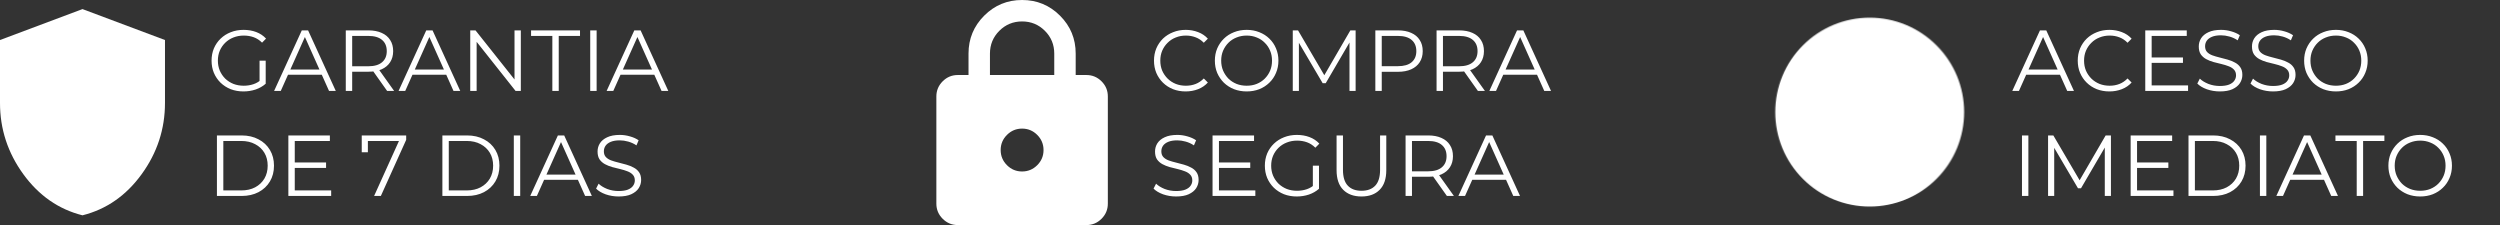 <svg xmlns="http://www.w3.org/2000/svg" width="2475" height="223" viewBox="0 0 2475 223" fill="none"><rect x="0" y="0" width="2475" height="223" fill="#333333" stroke="none"/><path d="M81.667 213.167C58.017 207.212 38.492 193.642 23.091 172.456C7.69 151.27 -0.007 127.75 4.50898e-06 101.896V39.625L81.667 9L163.333 39.625V101.896C163.333 127.757 155.633 151.28 140.232 172.466C124.831 193.652 105.309 207.219 81.667 213.167Z" fill="white"></path><path d="M241.038 90.514C236.472 90.514 232.249 89.772 228.369 88.288C224.545 86.747 221.207 84.607 218.354 81.868C215.557 79.129 213.36 75.904 211.762 72.195C210.222 68.486 209.451 64.434 209.451 60.04C209.451 55.646 210.222 51.594 211.762 47.885C213.36 44.175 215.586 40.951 218.439 38.212C221.293 35.473 224.631 33.361 228.454 31.878C232.335 30.337 236.558 29.566 241.123 29.566C245.689 29.566 249.854 30.28 253.621 31.706C257.444 33.133 260.697 35.302 263.379 38.212L259.442 42.235C256.931 39.724 254.163 37.927 251.138 36.842C248.114 35.758 244.861 35.216 241.38 35.216C237.671 35.216 234.247 35.844 231.108 37.099C228.026 38.298 225.316 40.038 222.976 42.321C220.693 44.546 218.896 47.172 217.583 50.196C216.328 53.163 215.7 56.445 215.7 60.04C215.7 63.578 216.328 66.859 217.583 69.884C218.896 72.909 220.693 75.562 222.976 77.845C225.316 80.07 228.026 81.811 231.108 83.066C234.247 84.265 237.642 84.864 241.294 84.864C244.718 84.864 247.943 84.35 250.967 83.323C254.049 82.296 256.874 80.555 259.442 78.102L263.037 82.895C260.183 85.406 256.845 87.318 253.022 88.63C249.198 89.886 245.203 90.514 241.038 90.514ZM256.959 82.125V60.04H263.037V82.895L256.959 82.125ZM271.377 90L298.769 30.08H305.018L332.41 90H325.733L300.567 33.761H303.135L277.969 90H271.377ZM282.163 73.993L284.046 68.857H318.885L320.769 73.993H282.163ZM342.322 90V30.08H364.75C369.829 30.08 374.194 30.907 377.846 32.562C381.499 34.16 384.295 36.5 386.235 39.582C388.233 42.606 389.231 46.287 389.231 50.624C389.231 54.847 388.233 58.499 386.235 61.581C384.295 64.605 381.499 66.945 377.846 68.6C374.194 70.198 369.829 70.997 364.75 70.997H345.832L348.657 68.086V90H342.322ZM383.239 90L367.831 68.258H374.679L390.173 90H383.239ZM348.657 68.6L345.832 65.604H364.578C370.57 65.604 375.107 64.291 378.189 61.666C381.328 59.041 382.897 55.361 382.897 50.624C382.897 45.83 381.328 42.121 378.189 39.496C375.107 36.871 370.57 35.558 364.578 35.558H345.832L348.657 32.562V68.6ZM394.595 90L421.987 30.08H428.235L455.627 90H448.951L423.784 33.761H426.352L401.186 90H394.595ZM405.38 73.993L407.263 68.857H442.103L443.986 73.993H405.38ZM465.54 90V30.08H470.761L512.106 82.125H509.367V30.08H515.616V90H510.394L469.135 37.955H471.874V90H465.54ZM546.815 90V35.558H525.757V30.08H574.207V35.558H553.149V90H546.815ZM584.326 90V30.08H590.661V90H584.326ZM600.57 90L627.962 30.08H634.21L661.602 90H654.926L629.759 33.761H632.327L607.161 90H600.57ZM611.355 73.993L613.238 68.857H648.078L649.961 73.993H611.355ZM214.758 194V134.08H239.154C245.546 134.08 251.138 135.364 255.932 137.932C260.783 140.443 264.549 143.953 267.231 148.461C269.913 152.969 271.254 158.162 271.254 164.04C271.254 169.918 269.913 175.111 267.231 179.619C264.549 184.127 260.783 187.666 255.932 190.234C251.138 192.745 245.546 194 239.154 194H214.758ZM221.093 188.522H238.812C244.119 188.522 248.713 187.494 252.594 185.44C256.531 183.329 259.584 180.447 261.753 176.794C263.921 173.085 265.006 168.834 265.006 164.04C265.006 159.189 263.921 154.938 261.753 151.286C259.584 147.633 256.531 144.78 252.594 142.726C248.713 140.614 244.119 139.558 238.812 139.558H221.093V188.522ZM291.128 160.873H322.8V166.266H291.128V160.873ZM291.813 188.522H327.851V194H285.479V134.08H326.567V139.558H291.813V188.522ZM370.365 194L396.216 136.819L398.1 139.558H361.035L364.202 136.562V150.772H358.124V134.08H402.123V138.446L377.042 194H370.365ZM437.954 194V134.08H462.35C468.741 134.08 474.334 135.364 479.127 137.932C483.978 140.443 487.744 143.953 490.427 148.461C493.109 152.969 494.45 158.162 494.45 164.04C494.45 169.918 493.109 175.111 490.427 179.619C487.744 184.127 483.978 187.666 479.127 190.234C474.334 192.745 468.741 194 462.35 194H437.954ZM444.288 188.522H462.007C467.315 188.522 471.908 187.494 475.789 185.44C479.727 183.329 482.78 180.447 484.948 176.794C487.117 173.085 488.201 168.834 488.201 164.04C488.201 159.189 487.117 154.938 484.948 151.286C482.78 147.633 479.727 144.78 475.789 142.726C471.908 140.614 467.315 139.558 462.007 139.558H444.288V188.522ZM508.674 194V134.08H515.008V194H508.674ZM524.917 194L552.309 134.08H558.558L585.95 194H579.273L554.107 137.761H556.675L531.508 194H524.917ZM535.703 177.993L537.586 172.857H572.425L574.308 177.993H535.703ZM612.383 194.514C607.932 194.514 603.652 193.8 599.543 192.374C595.491 190.89 592.353 189.007 590.127 186.724L592.61 181.845C594.721 183.899 597.546 185.64 601.084 187.066C604.679 188.436 608.446 189.121 612.383 189.121C616.15 189.121 619.203 188.664 621.542 187.751C623.939 186.781 625.68 185.497 626.764 183.899C627.905 182.301 628.476 180.532 628.476 178.592C628.476 176.252 627.791 174.369 626.422 172.942C625.109 171.516 623.368 170.403 621.2 169.604C619.031 168.748 616.635 168.006 614.01 167.378C611.384 166.751 608.759 166.094 606.134 165.41C603.509 164.668 601.084 163.698 598.858 162.499C596.69 161.301 594.921 159.731 593.551 157.791C592.239 155.794 591.582 153.197 591.582 150.002C591.582 147.034 592.353 144.323 593.894 141.87C595.491 139.359 597.917 137.361 601.17 135.878C604.422 134.337 608.588 133.566 613.667 133.566C617.034 133.566 620.372 134.051 623.682 135.022C626.992 135.935 629.846 137.219 632.242 138.874L630.102 143.924C627.534 142.212 624.795 140.957 621.885 140.158C619.031 139.359 616.264 138.959 613.582 138.959C609.986 138.959 607.019 139.444 604.679 140.414C602.339 141.385 600.599 142.697 599.458 144.352C598.373 145.95 597.831 147.776 597.831 149.83C597.831 152.17 598.487 154.053 599.8 155.48C601.17 156.907 602.939 158.019 605.107 158.818C607.333 159.617 609.758 160.331 612.383 160.958C615.008 161.586 617.605 162.271 620.173 163.013C622.798 163.755 625.195 164.725 627.363 165.923C629.589 167.065 631.358 168.605 632.67 170.546C634.04 172.486 634.725 175.025 634.725 178.164C634.725 181.074 633.926 183.785 632.328 186.296C630.73 188.75 628.276 190.747 624.966 192.288C621.714 193.772 617.519 194.514 612.383 194.514Z" fill="white"></path><path d="M1173.78 90.514C1169.27 90.514 1165.11 89.772 1161.28 88.288C1157.46 86.747 1154.15 84.607 1151.35 81.868C1148.56 79.129 1146.36 75.904 1144.76 72.195C1143.22 68.486 1142.45 64.434 1142.45 60.04C1142.45 55.646 1143.22 51.594 1144.76 47.885C1146.36 44.175 1148.56 40.951 1151.35 38.212C1154.21 35.473 1157.55 33.361 1161.37 31.878C1165.19 30.337 1169.36 29.566 1173.87 29.566C1178.2 29.566 1182.28 30.308 1186.11 31.792C1189.93 33.219 1193.15 35.387 1195.78 38.298L1191.76 42.321C1189.3 39.81 1186.59 38.012 1183.62 36.928C1180.66 35.787 1177.46 35.216 1174.04 35.216C1170.44 35.216 1167.1 35.844 1164.02 37.099C1160.94 38.298 1158.26 40.038 1155.98 42.321C1153.69 44.546 1151.9 47.172 1150.58 50.196C1149.33 53.163 1148.7 56.445 1148.7 60.04C1148.7 63.635 1149.33 66.945 1150.58 69.97C1151.9 72.937 1153.69 75.562 1155.98 77.845C1158.26 80.07 1160.94 81.811 1164.02 83.066C1167.1 84.265 1170.44 84.864 1174.04 84.864C1177.46 84.864 1180.66 84.293 1183.62 83.152C1186.59 82.011 1189.3 80.184 1191.76 77.674L1195.78 81.697C1193.15 84.607 1189.93 86.804 1186.11 88.288C1182.28 89.772 1178.17 90.514 1173.78 90.514ZM1234.22 90.514C1229.71 90.514 1225.52 89.772 1221.64 88.288C1217.82 86.747 1214.48 84.607 1211.62 81.868C1208.83 79.072 1206.63 75.847 1205.03 72.195C1203.49 68.486 1202.72 64.434 1202.72 60.04C1202.72 55.646 1203.49 51.623 1205.03 47.97C1206.63 44.261 1208.83 41.037 1211.62 38.298C1214.48 35.501 1217.82 33.361 1221.64 31.878C1225.46 30.337 1229.66 29.566 1234.22 29.566C1238.73 29.566 1242.9 30.337 1246.72 31.878C1250.54 33.361 1253.85 35.473 1256.65 38.212C1259.5 40.951 1261.7 44.175 1263.24 47.885C1264.84 51.594 1265.64 55.646 1265.64 60.04C1265.64 64.434 1264.84 68.486 1263.24 72.195C1261.7 75.904 1259.5 79.129 1256.65 81.868C1253.85 84.607 1250.54 86.747 1246.72 88.288C1242.9 89.772 1238.73 90.514 1234.22 90.514ZM1234.22 84.864C1237.82 84.864 1241.13 84.265 1244.15 83.066C1247.23 81.811 1249.89 80.07 1252.11 77.845C1254.4 75.562 1256.17 72.937 1257.42 69.97C1258.68 66.945 1259.3 63.635 1259.3 60.04C1259.3 56.445 1258.68 53.163 1257.42 50.196C1256.17 47.172 1254.4 44.546 1252.11 42.321C1249.89 40.038 1247.23 38.298 1244.15 37.099C1241.13 35.844 1237.82 35.216 1234.22 35.216C1230.63 35.216 1227.29 35.844 1224.21 37.099C1221.13 38.298 1218.44 40.038 1216.16 42.321C1213.94 44.546 1212.17 47.172 1210.85 50.196C1209.6 53.163 1208.97 56.445 1208.97 60.04C1208.97 63.578 1209.6 66.859 1210.85 69.884C1212.17 72.909 1213.94 75.562 1216.16 77.845C1218.44 80.07 1221.13 81.811 1224.21 83.066C1227.29 84.265 1230.63 84.864 1234.22 84.864ZM1279.84 90V30.08H1285.06L1312.45 76.818H1309.71L1336.85 30.08H1342.07V90H1335.99V39.582H1337.45L1312.45 82.382H1309.45L1284.29 39.582H1285.91V90H1279.84ZM1361.59 90V30.08H1384.02C1389.1 30.08 1393.46 30.907 1397.12 32.562C1400.77 34.16 1403.56 36.5 1405.5 39.582C1407.5 42.606 1408.5 46.287 1408.5 50.624C1408.5 54.847 1407.5 58.499 1405.5 61.581C1403.56 64.605 1400.77 66.945 1397.12 68.6C1393.46 70.255 1389.1 71.082 1384.02 71.082H1365.1L1367.93 68.086V90H1361.59ZM1367.93 68.6L1365.1 65.518H1383.85C1389.84 65.518 1394.38 64.234 1397.46 61.666C1400.6 59.041 1402.17 55.361 1402.17 50.624C1402.17 45.83 1400.6 42.121 1397.46 39.496C1394.38 36.871 1389.84 35.558 1383.85 35.558H1365.1L1367.93 32.562V68.6ZM1422.2 90V30.08H1444.62C1449.7 30.08 1454.07 30.907 1457.72 32.562C1461.37 34.16 1464.17 36.5 1466.11 39.582C1468.11 42.606 1469.11 46.287 1469.11 50.624C1469.11 54.847 1468.11 58.499 1466.11 61.581C1464.17 64.605 1461.37 66.945 1457.72 68.6C1454.07 70.198 1449.7 70.997 1444.62 70.997H1425.71L1428.53 68.086V90H1422.2ZM1463.11 90L1447.71 68.258H1454.55L1470.05 90H1463.11ZM1428.53 68.6L1425.71 65.604H1444.45C1450.44 65.604 1454.98 64.291 1458.06 61.666C1461.2 59.041 1462.77 55.361 1462.77 50.624C1462.77 45.83 1461.2 42.121 1458.06 39.496C1454.98 36.871 1450.44 35.558 1444.45 35.558H1425.71L1428.53 32.562V68.6ZM1474.47 90L1501.86 30.08H1508.11L1535.5 90H1528.82L1503.66 33.761H1506.23L1481.06 90H1474.47ZM1485.25 73.993L1487.14 68.857H1521.98L1523.86 73.993H1485.25ZM1164.28 194.514C1159.83 194.514 1155.55 193.8 1151.44 192.374C1147.39 190.89 1144.25 189.007 1142.02 186.724L1144.51 181.845C1146.62 183.899 1149.44 185.64 1152.98 187.066C1156.58 188.436 1160.34 189.121 1164.28 189.121C1168.05 189.121 1171.1 188.664 1173.44 187.751C1175.84 186.781 1177.58 185.497 1178.66 183.899C1179.8 182.301 1180.37 180.532 1180.37 178.592C1180.37 176.252 1179.69 174.369 1178.32 172.942C1177.01 171.516 1175.26 170.403 1173.1 169.604C1170.93 168.748 1168.53 168.006 1165.91 167.378C1163.28 166.751 1160.66 166.094 1158.03 165.41C1155.41 164.668 1152.98 163.698 1150.75 162.499C1148.59 161.301 1146.82 159.731 1145.45 157.791C1144.13 155.794 1143.48 153.197 1143.48 150.002C1143.48 147.034 1144.25 144.323 1145.79 141.87C1147.39 139.359 1149.81 137.361 1153.07 135.878C1156.32 134.337 1160.48 133.566 1165.56 133.566C1168.93 133.566 1172.27 134.051 1175.58 135.022C1178.89 135.935 1181.74 137.219 1184.14 138.874L1182 143.924C1179.43 142.212 1176.69 140.957 1173.78 140.158C1170.93 139.359 1168.16 138.959 1165.48 138.959C1161.88 138.959 1158.91 139.444 1156.58 140.414C1154.24 141.385 1152.49 142.697 1151.35 144.352C1150.27 145.95 1149.73 147.776 1149.73 149.83C1149.73 152.17 1150.38 154.053 1151.7 155.48C1153.07 156.907 1154.83 158.019 1157 158.818C1159.23 159.617 1161.65 160.331 1164.28 160.958C1166.9 161.586 1169.5 162.271 1172.07 163.013C1174.69 163.755 1177.09 164.725 1179.26 165.923C1181.48 167.065 1183.25 168.605 1184.57 170.546C1185.94 172.486 1186.62 175.025 1186.62 178.164C1186.62 181.074 1185.82 183.785 1184.22 186.296C1182.63 188.75 1180.17 190.747 1176.86 192.288C1173.61 193.772 1169.42 194.514 1164.28 194.514ZM1206.07 160.873H1237.74V166.266H1206.07V160.873ZM1206.76 188.522H1242.79V194H1200.42V134.08H1241.51V139.558H1206.76V188.522ZM1283.8 194.514C1279.23 194.514 1275.01 193.772 1271.13 192.288C1267.3 190.747 1263.97 188.607 1261.11 185.868C1258.32 183.129 1256.12 179.905 1254.52 176.195C1252.98 172.486 1252.21 168.434 1252.21 164.04C1252.21 159.646 1252.98 155.594 1254.52 151.885C1256.12 148.175 1258.34 144.951 1261.2 142.212C1264.05 139.473 1267.39 137.361 1271.21 135.878C1275.09 134.337 1279.32 133.566 1283.88 133.566C1288.45 133.566 1292.61 134.28 1296.38 135.706C1300.2 137.133 1303.46 139.302 1306.14 142.212L1302.2 146.235C1299.69 143.724 1296.92 141.927 1293.9 140.842C1290.87 139.758 1287.62 139.216 1284.14 139.216C1280.43 139.216 1277.01 139.844 1273.87 141.099C1270.78 142.298 1268.07 144.038 1265.73 146.321C1263.45 148.546 1261.65 151.171 1260.34 154.196C1259.09 157.163 1258.46 160.445 1258.46 164.04C1258.46 167.578 1259.09 170.859 1260.34 173.884C1261.65 176.909 1263.45 179.562 1265.73 181.845C1268.07 184.07 1270.78 185.811 1273.87 187.066C1277.01 188.265 1280.4 188.864 1284.05 188.864C1287.48 188.864 1290.7 188.35 1293.73 187.323C1296.81 186.296 1299.63 184.555 1302.2 182.102L1305.8 186.895C1302.94 189.406 1299.6 191.318 1295.78 192.63C1291.96 193.886 1287.96 194.514 1283.8 194.514ZM1299.72 186.125V164.04H1305.8V186.895L1299.72 186.125ZM1347.86 194.514C1340.22 194.514 1334.19 192.317 1329.8 187.922C1325.41 183.528 1323.21 177.023 1323.21 168.406V134.08H1329.54V168.149C1329.54 175.225 1331.14 180.447 1334.34 183.814C1337.53 187.181 1342.04 188.864 1347.86 188.864C1353.74 188.864 1358.28 187.181 1361.47 183.814C1364.67 180.447 1366.27 175.225 1366.27 168.149V134.08H1372.43V168.406C1372.43 177.023 1370.23 183.528 1365.84 187.922C1361.5 192.317 1355.51 194.514 1347.86 194.514ZM1391.52 194V134.08H1413.94C1419.02 134.08 1423.39 134.907 1427.04 136.562C1430.69 138.16 1433.49 140.5 1435.43 143.582C1437.43 146.606 1438.43 150.287 1438.43 154.624C1438.43 158.847 1437.43 162.499 1435.43 165.581C1433.49 168.605 1430.69 170.945 1427.04 172.6C1423.39 174.198 1419.02 174.997 1413.94 174.997H1395.03L1397.85 172.086V194H1391.52ZM1432.43 194L1417.03 172.258H1423.87L1439.37 194H1432.43ZM1397.85 172.6L1395.03 169.604H1413.77C1419.77 169.604 1424.3 168.291 1427.38 165.666C1430.52 163.041 1432.09 159.361 1432.09 154.624C1432.09 149.83 1430.52 146.121 1427.38 143.496C1424.3 140.871 1419.77 139.558 1413.77 139.558H1395.03L1397.85 136.562V172.6ZM1443.79 194L1471.18 134.08H1477.43L1504.82 194H1498.15L1472.98 137.761H1475.55L1450.38 194H1443.79ZM1454.58 177.993L1456.46 172.857H1491.3L1493.18 177.993H1454.58Z" fill="white"></path><path d="M1992.17 90L2019.56 30.08H2025.81L2053.2 90H2046.53L2021.36 33.761H2023.93L1998.76 90H1992.17ZM2002.96 73.993L2004.84 68.857H2039.68L2041.56 73.993H2002.96ZM2088.3 90.514C2083.79 90.514 2079.63 89.772 2075.81 88.288C2071.98 86.747 2068.67 84.607 2065.88 81.868C2063.08 79.129 2060.88 75.904 2059.28 72.195C2057.74 68.486 2056.97 64.434 2056.97 60.04C2056.97 55.646 2057.74 51.594 2059.28 47.885C2060.88 44.175 2063.08 40.951 2065.88 38.212C2068.73 35.473 2072.07 33.361 2075.89 31.878C2079.71 30.337 2083.88 29.566 2088.39 29.566C2092.73 29.566 2096.81 30.308 2100.63 31.792C2104.45 33.219 2107.68 35.387 2110.3 38.298L2106.28 42.321C2103.82 39.81 2101.11 38.012 2098.15 36.928C2095.18 35.787 2091.98 35.216 2088.56 35.216C2084.96 35.216 2081.63 35.844 2078.54 37.099C2075.46 38.298 2072.78 40.038 2070.5 42.321C2068.22 44.546 2066.42 47.172 2065.11 50.196C2063.85 53.163 2063.22 56.445 2063.22 60.04C2063.22 63.635 2063.85 66.945 2065.11 69.97C2066.42 72.937 2068.22 75.562 2070.5 77.845C2072.78 80.07 2075.46 81.811 2078.54 83.066C2081.63 84.265 2084.96 84.864 2088.56 84.864C2091.98 84.864 2095.18 84.293 2098.15 83.152C2101.11 82.011 2103.82 80.184 2106.28 77.674L2110.3 81.697C2107.68 84.607 2104.45 86.804 2100.63 88.288C2096.81 89.772 2092.7 90.514 2088.3 90.514ZM2129.45 56.873H2161.13V62.266H2129.45V56.873ZM2130.14 84.522H2166.18V90H2123.81V30.08H2164.89V35.558H2130.14V84.522ZM2197.59 90.514C2193.14 90.514 2188.86 89.8 2184.75 88.374C2180.7 86.89 2177.56 85.007 2175.33 82.724L2177.81 77.845C2179.93 79.899 2182.75 81.64 2186.29 83.066C2189.88 84.436 2193.65 85.121 2197.59 85.121C2201.35 85.121 2204.41 84.664 2206.75 83.751C2209.14 82.781 2210.88 81.497 2211.97 79.899C2213.11 78.301 2213.68 76.532 2213.68 74.592C2213.68 72.252 2213 70.369 2211.63 68.942C2210.31 67.516 2208.57 66.403 2206.4 65.604C2204.24 64.748 2201.84 64.006 2199.21 63.378C2196.59 62.751 2193.96 62.094 2191.34 61.41C2188.71 60.668 2186.29 59.698 2184.06 58.499C2181.89 57.301 2180.13 55.731 2178.76 53.791C2177.44 51.794 2176.79 49.197 2176.79 46.002C2176.79 43.034 2177.56 40.324 2179.1 37.87C2180.7 35.359 2183.12 33.361 2186.37 31.878C2189.63 30.337 2193.79 29.566 2198.87 29.566C2202.24 29.566 2205.58 30.052 2208.89 31.022C2212.2 31.935 2215.05 33.219 2217.45 34.874L2215.31 39.924C2212.74 38.212 2210 36.956 2207.09 36.158C2204.24 35.359 2201.47 34.959 2198.79 34.959C2195.19 34.959 2192.22 35.444 2189.88 36.414C2187.54 37.385 2185.8 38.697 2184.66 40.352C2183.58 41.95 2183.04 43.776 2183.04 45.83C2183.04 48.17 2183.69 50.053 2185 51.48C2186.37 52.907 2188.14 54.02 2190.31 54.818C2192.54 55.617 2194.96 56.331 2197.59 56.958C2200.21 57.586 2202.81 58.271 2205.38 59.013C2208 59.755 2210.4 60.725 2212.57 61.923C2214.79 63.065 2216.56 64.605 2217.87 66.546C2219.24 68.486 2219.93 71.025 2219.93 74.164C2219.93 77.074 2219.13 79.785 2217.53 82.296C2215.93 84.75 2213.48 86.747 2210.17 88.288C2206.92 89.772 2202.72 90.514 2197.59 90.514ZM2250.25 90.514C2245.8 90.514 2241.52 89.8 2237.41 88.374C2233.36 86.89 2230.22 85.007 2228 82.724L2230.48 77.845C2232.59 79.899 2235.41 81.64 2238.95 83.066C2242.55 84.436 2246.31 85.121 2250.25 85.121C2254.02 85.121 2257.07 84.664 2259.41 83.751C2261.81 82.781 2263.55 81.497 2264.63 79.899C2265.77 78.301 2266.34 76.532 2266.34 74.592C2266.34 72.252 2265.66 70.369 2264.29 68.942C2262.98 67.516 2261.24 66.403 2259.07 65.604C2256.9 64.748 2254.5 64.006 2251.88 63.378C2249.25 62.751 2246.63 62.094 2244 61.41C2241.38 60.668 2238.95 59.698 2236.73 58.499C2234.56 57.301 2232.79 55.731 2231.42 53.791C2230.11 51.794 2229.45 49.197 2229.45 46.002C2229.45 43.034 2230.22 40.324 2231.76 37.87C2233.36 35.359 2235.79 33.361 2239.04 31.878C2242.29 30.337 2246.46 29.566 2251.54 29.566C2254.9 29.566 2258.24 30.052 2261.55 31.022C2264.86 31.935 2267.71 33.219 2270.11 34.874L2267.97 39.924C2265.4 38.212 2262.66 36.956 2259.75 36.158C2256.9 35.359 2254.13 34.959 2251.45 34.959C2247.86 34.959 2244.89 35.444 2242.55 36.414C2240.21 37.385 2238.47 38.697 2237.33 40.352C2236.24 41.95 2235.7 43.776 2235.7 45.83C2235.7 48.17 2236.36 50.053 2237.67 51.48C2239.04 52.907 2240.81 54.02 2242.98 54.818C2245.2 55.617 2247.63 56.331 2250.25 56.958C2252.88 57.586 2255.47 58.271 2258.04 59.013C2260.67 59.755 2263.06 60.725 2265.23 61.923C2267.46 63.065 2269.23 64.605 2270.54 66.546C2271.91 68.486 2272.59 71.025 2272.59 74.164C2272.59 77.074 2271.79 79.785 2270.2 82.296C2268.6 84.75 2266.14 86.747 2262.84 88.288C2259.58 89.772 2255.39 90.514 2250.25 90.514ZM2312.59 90.514C2308.08 90.514 2303.89 89.772 2300.01 88.288C2296.18 86.747 2292.84 84.607 2289.99 81.868C2287.19 79.072 2285 75.847 2283.4 72.195C2281.86 68.486 2281.09 64.434 2281.09 60.04C2281.09 55.646 2281.86 51.623 2283.4 47.97C2285 44.261 2287.19 41.037 2289.99 38.298C2292.84 35.501 2296.18 33.361 2300.01 31.878C2303.83 30.337 2308.02 29.566 2312.59 29.566C2317.1 29.566 2321.26 30.337 2325.09 31.878C2328.91 33.361 2332.22 35.473 2335.02 38.212C2337.87 40.951 2340.07 44.175 2341.61 47.885C2343.2 51.594 2344 55.646 2344 60.04C2344 64.434 2343.2 68.486 2341.61 72.195C2340.07 75.904 2337.87 79.129 2335.02 81.868C2332.22 84.607 2328.91 86.747 2325.09 88.288C2321.26 89.772 2317.1 90.514 2312.59 90.514ZM2312.59 84.864C2316.18 84.864 2319.49 84.265 2322.52 83.066C2325.6 81.811 2328.25 80.07 2330.48 77.845C2332.76 75.562 2334.53 72.937 2335.79 69.97C2337.04 66.945 2337.67 63.635 2337.67 60.04C2337.67 56.445 2337.04 53.163 2335.79 50.196C2334.53 47.172 2332.76 44.546 2330.48 42.321C2328.25 40.038 2325.6 38.298 2322.52 37.099C2319.49 35.844 2316.18 35.216 2312.59 35.216C2308.99 35.216 2305.66 35.844 2302.57 37.099C2299.49 38.298 2296.81 40.038 2294.53 42.321C2292.3 44.546 2290.53 47.172 2289.22 50.196C2287.96 53.163 2287.34 56.445 2287.34 60.04C2287.34 63.578 2287.96 66.859 2289.22 69.884C2290.53 72.909 2292.3 75.562 2294.53 77.845C2296.81 80.07 2299.49 81.811 2302.57 83.066C2305.66 84.265 2308.99 84.864 2312.59 84.864ZM2001.76 194V134.08H2008.09V194H2001.76ZM2027.59 194V134.08H2032.81L2060.2 180.818H2057.46L2084.6 134.08H2089.82V194H2083.74V143.582H2085.2L2060.2 186.382H2057.21L2032.04 143.582H2033.67V194H2027.59ZM2114.99 160.873H2146.67V166.266H2114.99V160.873ZM2115.68 188.522H2151.72V194H2109.34V134.08H2150.43V139.558H2115.68V188.522ZM2166.61 194V134.08H2191C2197.39 134.08 2202.99 135.364 2207.78 137.932C2212.63 140.443 2216.4 143.953 2219.08 148.461C2221.76 152.969 2223.1 158.162 2223.1 164.04C2223.1 169.918 2221.76 175.111 2219.08 179.619C2216.4 184.127 2212.63 187.666 2207.78 190.234C2202.99 192.745 2197.39 194 2191 194H2166.61ZM2172.94 188.522H2190.66C2195.97 188.522 2200.56 187.494 2204.44 185.44C2208.38 183.329 2211.43 180.447 2213.6 176.794C2215.77 173.085 2216.85 168.834 2216.85 164.04C2216.85 159.189 2215.77 154.938 2213.6 151.286C2211.43 147.633 2208.38 144.78 2204.44 142.726C2200.56 140.614 2195.97 139.558 2190.66 139.558H2172.94V188.522ZM2237.33 194V134.08H2243.66V194H2237.33ZM2253.57 194L2280.96 134.08H2287.21L2314.6 194H2307.92L2282.76 137.761H2285.33L2260.16 194H2253.57ZM2264.35 177.993L2266.24 172.857H2301.08L2302.96 177.993H2264.35ZM2333.15 194V139.558H2312.09V134.08H2360.54V139.558H2339.48V194H2333.15ZM2396.02 194.514C2391.51 194.514 2387.31 193.772 2383.43 192.288C2379.61 190.747 2376.27 188.607 2373.42 185.868C2370.62 183.072 2368.42 179.847 2366.83 176.195C2365.28 172.486 2364.51 168.434 2364.51 164.04C2364.51 159.646 2365.28 155.623 2366.83 151.97C2368.42 148.261 2370.62 145.037 2373.42 142.298C2376.27 139.501 2379.61 137.361 2383.43 135.878C2387.26 134.337 2391.45 133.566 2396.02 133.566C2400.52 133.566 2404.69 134.337 2408.51 135.878C2412.34 137.361 2415.65 139.473 2418.44 142.212C2421.3 144.951 2423.49 148.175 2425.03 151.885C2426.63 155.594 2427.43 159.646 2427.43 164.04C2427.43 168.434 2426.63 172.486 2425.03 176.195C2423.49 179.905 2421.3 183.129 2418.44 185.868C2415.65 188.607 2412.34 190.747 2408.51 192.288C2404.69 193.772 2400.52 194.514 2396.02 194.514ZM2396.02 188.864C2399.61 188.864 2402.92 188.265 2405.94 187.066C2409.03 185.811 2411.68 184.07 2413.91 181.845C2416.19 179.562 2417.96 176.937 2419.21 173.97C2420.47 170.945 2421.1 167.635 2421.1 164.04C2421.1 160.445 2420.47 157.163 2419.21 154.196C2417.96 151.171 2416.19 148.546 2413.91 146.321C2411.68 144.038 2409.03 142.298 2405.94 141.099C2402.92 139.844 2399.61 139.216 2396.02 139.216C2392.42 139.216 2389.08 139.844 2386 141.099C2382.92 142.298 2380.24 144.038 2377.95 146.321C2375.73 148.546 2373.96 151.171 2372.65 154.196C2371.39 157.163 2370.76 160.445 2370.76 164.04C2370.76 167.578 2371.39 170.859 2372.65 173.884C2373.96 176.909 2375.73 179.562 2377.95 181.845C2380.24 184.07 2382.92 185.811 2386 187.066C2389.08 188.265 2392.42 188.864 2396.02 188.864Z" fill="white"></path><path d="M948.22 222.812C942.385 222.812 937.387 220.733 933.228 216.574C929.069 212.415 926.993 207.421 927 201.592V95.491C927 89.656 929.08 84.658 933.239 80.499C937.398 76.34 942.392 74.264 948.22 74.271H958.83V53.051C958.83 38.373 964.005 25.86 974.353 15.512C984.701 5.164 997.211 -0.007 1011.88 7.24735e-06C1026.56 7.24735e-06 1039.07 5.174 1049.42 15.523C1059.77 25.871 1064.94 38.38 1064.93 53.051V74.271H1075.54C1081.38 74.271 1086.37 76.35 1090.53 80.51C1094.69 84.669 1096.77 89.663 1096.76 95.491V201.592C1096.76 207.428 1094.68 212.425 1090.52 216.584C1086.36 220.743 1081.37 222.82 1075.54 222.812H948.22ZM1011.88 169.762C1017.72 169.762 1022.71 167.682 1026.87 163.523C1031.03 159.364 1033.11 154.37 1033.1 148.542C1033.1 142.706 1031.02 137.709 1026.86 133.55C1022.7 129.39 1017.71 127.314 1011.88 127.321C1006.05 127.321 1001.05 129.401 996.889 133.56C992.73 137.719 990.654 142.713 990.661 148.542C990.661 154.377 992.74 159.375 996.899 163.534C1001.06 167.693 1006.05 169.769 1011.88 169.762ZM980.051 74.271H1043.71V53.051C1043.71 44.209 1040.62 36.693 1034.43 30.504C1028.24 24.315 1020.72 21.22 1011.88 21.22C1003.04 21.22 995.524 24.315 989.334 30.504C983.145 36.693 980.051 44.209 980.051 53.051V74.271Z" fill="white"></path><mask id="mask0_930_22" style="mask-type:luminance" maskUnits="userSpaceOnUse" x="1757" y="17" width="188" height="188"><path d="M1851 196C1862.16 196.014 1873.22 193.822 1883.54 189.55C1893.85 185.277 1903.22 179.008 1911.1 171.103C1919.01 163.219 1925.28 153.851 1929.55 143.536C1933.82 133.222 1936.01 122.164 1936 111C1936.01 99.836 1933.82 88.778 1929.55 78.464C1925.28 68.149 1919.01 58.781 1911.1 50.897C1903.22 42.992 1893.85 36.723 1883.54 32.45C1873.22 28.178 1862.16 25.986 1851 26C1839.84 25.986 1828.78 28.178 1818.46 32.451C1808.15 36.723 1798.78 42.992 1790.9 50.897C1782.99 58.781 1776.72 68.149 1772.45 78.464C1768.18 88.778 1765.99 99.836 1766 111C1765.99 122.164 1768.18 133.222 1772.45 143.536C1776.72 153.851 1782.99 163.219 1790.9 171.103C1798.78 179.008 1808.15 185.277 1818.46 189.549C1828.78 193.822 1839.84 196.014 1851 196Z" fill="white" stroke="white" stroke-width="17" stroke-linejoin="round"></path><path d="M1817 111L1842.5 136.5L1893.5 85.5" stroke="black" stroke-width="17" stroke-linecap="round" stroke-linejoin="round"></path></mask><g mask="url(#mask0_930_22)"><path d="M1749 9H1953V213H1749V9Z" fill="white"></path></g></svg>